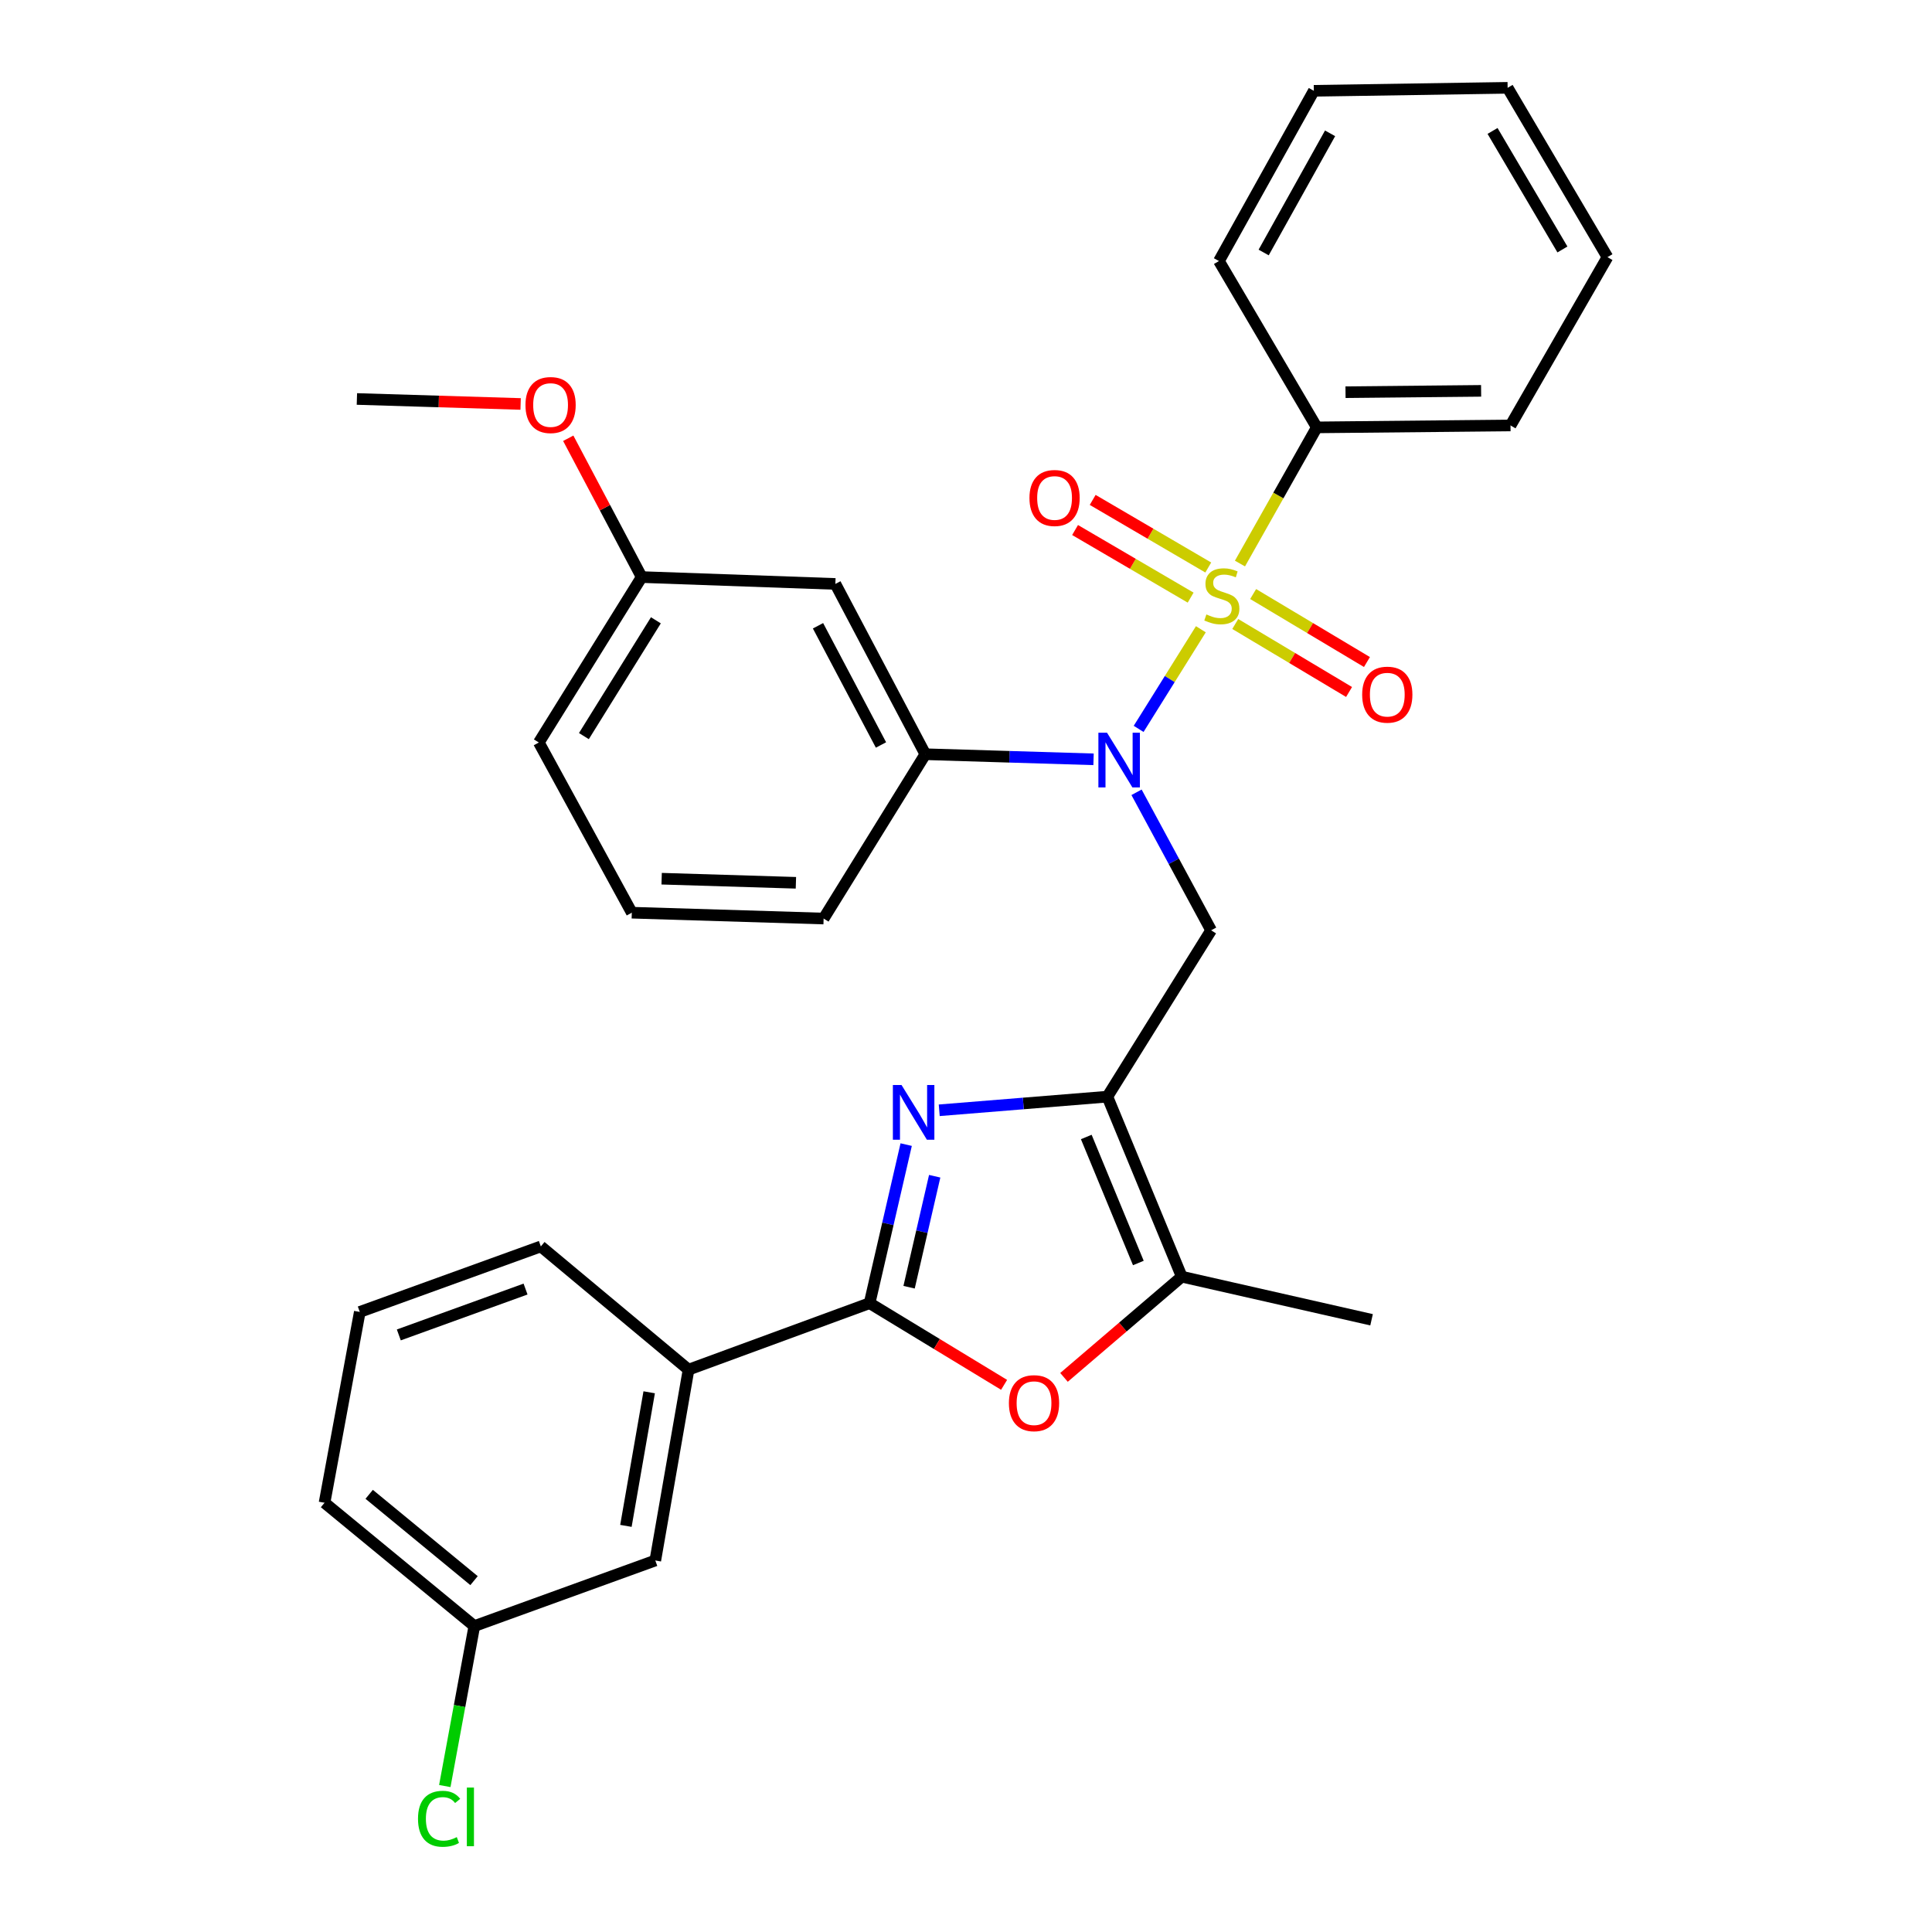 <?xml version='1.0' encoding='iso-8859-1'?>
<svg version='1.1' baseProfile='full'
              xmlns='http://www.w3.org/2000/svg'
                      xmlns:rdkit='http://www.rdkit.org/xml'
                      xmlns:xlink='http://www.w3.org/1999/xlink'
                  xml:space='preserve'
width='1000px' height='1000px' viewBox='0 0 1000 1000'>
<!-- END OF HEADER -->
<rect style='opacity:1.0;fill:#FFFFFF;stroke:none' width='1000' height='1000' x='0' y='0'> </rect>
<path class='bond-1' d='M 621.562,325.701 L 605.458,351.485' style='fill:none;fill-rule:evenodd;stroke:#CCCC00;stroke-width:6px;stroke-linecap:butt;stroke-linejoin:miter;stroke-opacity:1' />
<path class='bond-1' d='M 605.458,351.485 L 589.355,377.27' style='fill:none;fill-rule:evenodd;stroke:#0000FF;stroke-width:6px;stroke-linecap:butt;stroke-linejoin:miter;stroke-opacity:1' />
<path class='bond-9' d='M 625.394,293.74 L 595.484,276.246' style='fill:none;fill-rule:evenodd;stroke:#CCCC00;stroke-width:6px;stroke-linecap:butt;stroke-linejoin:miter;stroke-opacity:1' />
<path class='bond-9' d='M 595.484,276.246 L 565.574,258.752' style='fill:none;fill-rule:evenodd;stroke:#FF0000;stroke-width:6px;stroke-linecap:butt;stroke-linejoin:miter;stroke-opacity:1' />
<path class='bond-9' d='M 616.275,309.329 L 586.366,291.835' style='fill:none;fill-rule:evenodd;stroke:#CCCC00;stroke-width:6px;stroke-linecap:butt;stroke-linejoin:miter;stroke-opacity:1' />
<path class='bond-9' d='M 586.366,291.835 L 556.456,274.341' style='fill:none;fill-rule:evenodd;stroke:#FF0000;stroke-width:6px;stroke-linecap:butt;stroke-linejoin:miter;stroke-opacity:1' />
<path class='bond-10' d='M 639.365,322.978 L 668.817,340.574' style='fill:none;fill-rule:evenodd;stroke:#CCCC00;stroke-width:6px;stroke-linecap:butt;stroke-linejoin:miter;stroke-opacity:1' />
<path class='bond-10' d='M 668.817,340.574 L 698.27,358.17' style='fill:none;fill-rule:evenodd;stroke:#FF0000;stroke-width:6px;stroke-linecap:butt;stroke-linejoin:miter;stroke-opacity:1' />
<path class='bond-10' d='M 648.627,307.474 L 678.08,325.07' style='fill:none;fill-rule:evenodd;stroke:#CCCC00;stroke-width:6px;stroke-linecap:butt;stroke-linejoin:miter;stroke-opacity:1' />
<path class='bond-10' d='M 678.08,325.07 L 707.532,342.665' style='fill:none;fill-rule:evenodd;stroke:#FF0000;stroke-width:6px;stroke-linecap:butt;stroke-linejoin:miter;stroke-opacity:1' />
<path class='bond-11' d='M 641.801,291.692 L 661.689,256.451' style='fill:none;fill-rule:evenodd;stroke:#CCCC00;stroke-width:6px;stroke-linecap:butt;stroke-linejoin:miter;stroke-opacity:1' />
<path class='bond-11' d='M 661.689,256.451 L 681.576,221.211' style='fill:none;fill-rule:evenodd;stroke:#000000;stroke-width:6px;stroke-linecap:butt;stroke-linejoin:miter;stroke-opacity:1' />
<path class='bond-0' d='M 573.174,567.627 L 626.873,481.53' style='fill:none;fill-rule:evenodd;stroke:#000000;stroke-width:6px;stroke-linecap:butt;stroke-linejoin:miter;stroke-opacity:1' />
<path class='bond-2' d='M 573.174,567.627 L 529.66,571.154' style='fill:none;fill-rule:evenodd;stroke:#000000;stroke-width:6px;stroke-linecap:butt;stroke-linejoin:miter;stroke-opacity:1' />
<path class='bond-2' d='M 529.66,571.154 L 486.145,574.68' style='fill:none;fill-rule:evenodd;stroke:#0000FF;stroke-width:6px;stroke-linecap:butt;stroke-linejoin:miter;stroke-opacity:1' />
<path class='bond-6' d='M 573.174,567.627 L 611.673,660.808' style='fill:none;fill-rule:evenodd;stroke:#000000;stroke-width:6px;stroke-linecap:butt;stroke-linejoin:miter;stroke-opacity:1' />
<path class='bond-6' d='M 562.257,588.501 L 589.206,653.727' style='fill:none;fill-rule:evenodd;stroke:#000000;stroke-width:6px;stroke-linecap:butt;stroke-linejoin:miter;stroke-opacity:1' />
<path class='bond-4' d='M 588.269,410.09 L 607.571,445.81' style='fill:none;fill-rule:evenodd;stroke:#0000FF;stroke-width:6px;stroke-linecap:butt;stroke-linejoin:miter;stroke-opacity:1' />
<path class='bond-4' d='M 607.571,445.81 L 626.873,481.53' style='fill:none;fill-rule:evenodd;stroke:#000000;stroke-width:6px;stroke-linecap:butt;stroke-linejoin:miter;stroke-opacity:1' />
<path class='bond-7' d='M 566.016,393.024 L 522.483,391.705' style='fill:none;fill-rule:evenodd;stroke:#0000FF;stroke-width:6px;stroke-linecap:butt;stroke-linejoin:miter;stroke-opacity:1' />
<path class='bond-7' d='M 522.483,391.705 L 478.95,390.386' style='fill:none;fill-rule:evenodd;stroke:#000000;stroke-width:6px;stroke-linecap:butt;stroke-linejoin:miter;stroke-opacity:1' />
<path class='bond-3' d='M 469.038,592.448 L 459.571,633.481' style='fill:none;fill-rule:evenodd;stroke:#0000FF;stroke-width:6px;stroke-linecap:butt;stroke-linejoin:miter;stroke-opacity:1' />
<path class='bond-3' d='M 459.571,633.481 L 450.103,674.514' style='fill:none;fill-rule:evenodd;stroke:#000000;stroke-width:6px;stroke-linecap:butt;stroke-linejoin:miter;stroke-opacity:1' />
<path class='bond-3' d='M 483.796,608.818 L 477.169,637.541' style='fill:none;fill-rule:evenodd;stroke:#0000FF;stroke-width:6px;stroke-linecap:butt;stroke-linejoin:miter;stroke-opacity:1' />
<path class='bond-3' d='M 477.169,637.541 L 470.542,666.264' style='fill:none;fill-rule:evenodd;stroke:#000000;stroke-width:6px;stroke-linecap:butt;stroke-linejoin:miter;stroke-opacity:1' />
<path class='bond-8' d='M 450.103,674.514 L 356.391,708.929' style='fill:none;fill-rule:evenodd;stroke:#000000;stroke-width:6px;stroke-linecap:butt;stroke-linejoin:miter;stroke-opacity:1' />
<path class='bond-33' d='M 450.103,674.514 L 484.911,695.652' style='fill:none;fill-rule:evenodd;stroke:#000000;stroke-width:6px;stroke-linecap:butt;stroke-linejoin:miter;stroke-opacity:1' />
<path class='bond-33' d='M 484.911,695.652 L 519.718,716.79' style='fill:none;fill-rule:evenodd;stroke:#FF0000;stroke-width:6px;stroke-linecap:butt;stroke-linejoin:miter;stroke-opacity:1' />
<path class='bond-5' d='M 550.723,712.929 L 581.198,686.869' style='fill:none;fill-rule:evenodd;stroke:#FF0000;stroke-width:6px;stroke-linecap:butt;stroke-linejoin:miter;stroke-opacity:1' />
<path class='bond-5' d='M 581.198,686.869 L 611.673,660.808' style='fill:none;fill-rule:evenodd;stroke:#000000;stroke-width:6px;stroke-linecap:butt;stroke-linejoin:miter;stroke-opacity:1' />
<path class='bond-17' d='M 611.673,660.808 L 709.921,683.113' style='fill:none;fill-rule:evenodd;stroke:#000000;stroke-width:6px;stroke-linecap:butt;stroke-linejoin:miter;stroke-opacity:1' />
<path class='bond-12' d='M 478.95,390.386 L 432.384,302.242' style='fill:none;fill-rule:evenodd;stroke:#000000;stroke-width:6px;stroke-linecap:butt;stroke-linejoin:miter;stroke-opacity:1' />
<path class='bond-12' d='M 455.996,385.6 L 423.4,323.899' style='fill:none;fill-rule:evenodd;stroke:#000000;stroke-width:6px;stroke-linecap:butt;stroke-linejoin:miter;stroke-opacity:1' />
<path class='bond-18' d='M 478.95,390.386 L 426.304,475.44' style='fill:none;fill-rule:evenodd;stroke:#000000;stroke-width:6px;stroke-linecap:butt;stroke-linejoin:miter;stroke-opacity:1' />
<path class='bond-13' d='M 356.391,708.929 L 339.183,807.709' style='fill:none;fill-rule:evenodd;stroke:#000000;stroke-width:6px;stroke-linecap:butt;stroke-linejoin:miter;stroke-opacity:1' />
<path class='bond-13' d='M 336.017,720.646 L 323.972,789.792' style='fill:none;fill-rule:evenodd;stroke:#000000;stroke-width:6px;stroke-linecap:butt;stroke-linejoin:miter;stroke-opacity:1' />
<path class='bond-20' d='M 356.391,708.929 L 279.936,645.146' style='fill:none;fill-rule:evenodd;stroke:#000000;stroke-width:6px;stroke-linecap:butt;stroke-linejoin:miter;stroke-opacity:1' />
<path class='bond-23' d='M 681.576,221.211 L 781.841,220.218' style='fill:none;fill-rule:evenodd;stroke:#000000;stroke-width:6px;stroke-linecap:butt;stroke-linejoin:miter;stroke-opacity:1' />
<path class='bond-23' d='M 696.437,203.003 L 766.622,202.307' style='fill:none;fill-rule:evenodd;stroke:#000000;stroke-width:6px;stroke-linecap:butt;stroke-linejoin:miter;stroke-opacity:1' />
<path class='bond-24' d='M 681.576,221.211 L 630.927,135.114' style='fill:none;fill-rule:evenodd;stroke:#000000;stroke-width:6px;stroke-linecap:butt;stroke-linejoin:miter;stroke-opacity:1' />
<path class='bond-14' d='M 432.384,302.242 L 332.13,298.69' style='fill:none;fill-rule:evenodd;stroke:#000000;stroke-width:6px;stroke-linecap:butt;stroke-linejoin:miter;stroke-opacity:1' />
<path class='bond-15' d='M 339.183,807.709 L 245.511,841.652' style='fill:none;fill-rule:evenodd;stroke:#000000;stroke-width:6px;stroke-linecap:butt;stroke-linejoin:miter;stroke-opacity:1' />
<path class='bond-19' d='M 332.13,298.69 L 313.127,262.766' style='fill:none;fill-rule:evenodd;stroke:#000000;stroke-width:6px;stroke-linecap:butt;stroke-linejoin:miter;stroke-opacity:1' />
<path class='bond-19' d='M 313.127,262.766 L 294.124,226.843' style='fill:none;fill-rule:evenodd;stroke:#FF0000;stroke-width:6px;stroke-linecap:butt;stroke-linejoin:miter;stroke-opacity:1' />
<path class='bond-32' d='M 332.13,298.69 L 278.902,384.316' style='fill:none;fill-rule:evenodd;stroke:#000000;stroke-width:6px;stroke-linecap:butt;stroke-linejoin:miter;stroke-opacity:1' />
<path class='bond-32' d='M 339.484,321.068 L 302.224,381.006' style='fill:none;fill-rule:evenodd;stroke:#000000;stroke-width:6px;stroke-linecap:butt;stroke-linejoin:miter;stroke-opacity:1' />
<path class='bond-16' d='M 245.511,841.652 L 237.869,883.051' style='fill:none;fill-rule:evenodd;stroke:#000000;stroke-width:6px;stroke-linecap:butt;stroke-linejoin:miter;stroke-opacity:1' />
<path class='bond-16' d='M 237.869,883.051 L 230.228,924.451' style='fill:none;fill-rule:evenodd;stroke:#00CC00;stroke-width:6px;stroke-linecap:butt;stroke-linejoin:miter;stroke-opacity:1' />
<path class='bond-34' d='M 245.511,841.652 L 167.982,777.829' style='fill:none;fill-rule:evenodd;stroke:#000000;stroke-width:6px;stroke-linecap:butt;stroke-linejoin:miter;stroke-opacity:1' />
<path class='bond-34' d='M 245.36,818.135 L 191.09,773.459' style='fill:none;fill-rule:evenodd;stroke:#000000;stroke-width:6px;stroke-linecap:butt;stroke-linejoin:miter;stroke-opacity:1' />
<path class='bond-21' d='M 426.304,475.44 L 327.023,472.41' style='fill:none;fill-rule:evenodd;stroke:#000000;stroke-width:6px;stroke-linecap:butt;stroke-linejoin:miter;stroke-opacity:1' />
<path class='bond-21' d='M 411.963,456.933 L 342.466,454.812' style='fill:none;fill-rule:evenodd;stroke:#000000;stroke-width:6px;stroke-linecap:butt;stroke-linejoin:miter;stroke-opacity:1' />
<path class='bond-27' d='M 269.475,209.09 L 227.101,207.801' style='fill:none;fill-rule:evenodd;stroke:#FF0000;stroke-width:6px;stroke-linecap:butt;stroke-linejoin:miter;stroke-opacity:1' />
<path class='bond-27' d='M 227.101,207.801 L 184.728,206.512' style='fill:none;fill-rule:evenodd;stroke:#000000;stroke-width:6px;stroke-linecap:butt;stroke-linejoin:miter;stroke-opacity:1' />
<path class='bond-22' d='M 279.936,645.146 L 186.223,679.059' style='fill:none;fill-rule:evenodd;stroke:#000000;stroke-width:6px;stroke-linecap:butt;stroke-linejoin:miter;stroke-opacity:1' />
<path class='bond-22' d='M 272.024,667.215 L 206.425,690.955' style='fill:none;fill-rule:evenodd;stroke:#000000;stroke-width:6px;stroke-linecap:butt;stroke-linejoin:miter;stroke-opacity:1' />
<path class='bond-25' d='M 327.023,472.41 L 278.902,384.316' style='fill:none;fill-rule:evenodd;stroke:#000000;stroke-width:6px;stroke-linecap:butt;stroke-linejoin:miter;stroke-opacity:1' />
<path class='bond-26' d='M 186.223,679.059 L 167.982,777.829' style='fill:none;fill-rule:evenodd;stroke:#000000;stroke-width:6px;stroke-linecap:butt;stroke-linejoin:miter;stroke-opacity:1' />
<path class='bond-29' d='M 781.841,220.218 L 832.018,133.097' style='fill:none;fill-rule:evenodd;stroke:#000000;stroke-width:6px;stroke-linecap:butt;stroke-linejoin:miter;stroke-opacity:1' />
<path class='bond-28' d='M 630.927,135.114 L 680.041,47' style='fill:none;fill-rule:evenodd;stroke:#000000;stroke-width:6px;stroke-linecap:butt;stroke-linejoin:miter;stroke-opacity:1' />
<path class='bond-28' d='M 654.069,130.69 L 688.449,69.01' style='fill:none;fill-rule:evenodd;stroke:#000000;stroke-width:6px;stroke-linecap:butt;stroke-linejoin:miter;stroke-opacity:1' />
<path class='bond-30' d='M 680.041,47 L 780.346,45.455' style='fill:none;fill-rule:evenodd;stroke:#000000;stroke-width:6px;stroke-linecap:butt;stroke-linejoin:miter;stroke-opacity:1' />
<path class='bond-31' d='M 832.018,133.097 L 780.346,45.455' style='fill:none;fill-rule:evenodd;stroke:#000000;stroke-width:6px;stroke-linecap:butt;stroke-linejoin:miter;stroke-opacity:1' />
<path class='bond-31' d='M 808.71,129.123 L 772.539,67.773' style='fill:none;fill-rule:evenodd;stroke:#000000;stroke-width:6px;stroke-linecap:butt;stroke-linejoin:miter;stroke-opacity:1' />
<path  class='atom-0' d='M 624.422 318.032
Q 624.742 318.152, 626.062 318.712
Q 627.382 319.272, 628.822 319.632
Q 630.302 319.952, 631.742 319.952
Q 634.422 319.952, 635.982 318.672
Q 637.542 317.352, 637.542 315.072
Q 637.542 313.512, 636.742 312.552
Q 635.982 311.592, 634.782 311.072
Q 633.582 310.552, 631.582 309.952
Q 629.062 309.192, 627.542 308.472
Q 626.062 307.752, 624.982 306.232
Q 623.942 304.712, 623.942 302.152
Q 623.942 298.592, 626.342 296.392
Q 628.782 294.192, 633.582 294.192
Q 636.862 294.192, 640.582 295.752
L 639.662 298.832
Q 636.262 297.432, 633.702 297.432
Q 630.942 297.432, 629.422 298.592
Q 627.902 299.712, 627.942 301.672
Q 627.942 303.192, 628.702 304.112
Q 629.502 305.032, 630.622 305.552
Q 631.782 306.072, 633.702 306.672
Q 636.262 307.472, 637.782 308.272
Q 639.302 309.072, 640.382 310.712
Q 641.502 312.312, 641.502 315.072
Q 641.502 318.992, 638.862 321.112
Q 636.262 323.192, 631.902 323.192
Q 629.382 323.192, 627.462 322.632
Q 625.582 322.112, 623.342 321.192
L 624.422 318.032
' fill='#CCCC00'/>
<path  class='atom-2' d='M 573.005 379.266
L 582.285 394.266
Q 583.205 395.746, 584.685 398.426
Q 586.165 401.106, 586.245 401.266
L 586.245 379.266
L 590.005 379.266
L 590.005 407.586
L 586.125 407.586
L 576.165 391.186
Q 575.005 389.266, 573.765 387.066
Q 572.565 384.866, 572.205 384.186
L 572.205 407.586
L 568.525 407.586
L 568.525 379.266
L 573.005 379.266
' fill='#0000FF'/>
<path  class='atom-3' d='M 466.63 561.594
L 475.91 576.594
Q 476.83 578.074, 478.31 580.754
Q 479.79 583.434, 479.87 583.594
L 479.87 561.594
L 483.63 561.594
L 483.63 589.914
L 479.75 589.914
L 469.79 573.514
Q 468.63 571.594, 467.39 569.394
Q 466.19 567.194, 465.83 566.514
L 465.83 589.914
L 462.15 589.914
L 462.15 561.594
L 466.63 561.594
' fill='#0000FF'/>
<path  class='atom-6' d='M 522.208 726.277
Q 522.208 719.477, 525.568 715.677
Q 528.928 711.877, 535.208 711.877
Q 541.488 711.877, 544.848 715.677
Q 548.208 719.477, 548.208 726.277
Q 548.208 733.157, 544.808 737.077
Q 541.408 740.957, 535.208 740.957
Q 528.968 740.957, 525.568 737.077
Q 522.208 733.197, 522.208 726.277
M 535.208 737.757
Q 539.528 737.757, 541.848 734.877
Q 544.208 731.957, 544.208 726.277
Q 544.208 720.717, 541.848 717.917
Q 539.528 715.077, 535.208 715.077
Q 530.888 715.077, 528.528 717.877
Q 526.208 720.677, 526.208 726.277
Q 526.208 731.997, 528.528 734.877
Q 530.888 737.757, 535.208 737.757
' fill='#FF0000'/>
<path  class='atom-10' d='M 532.843 257.753
Q 532.843 250.953, 536.203 247.153
Q 539.563 243.353, 545.843 243.353
Q 552.123 243.353, 555.483 247.153
Q 558.843 250.953, 558.843 257.753
Q 558.843 264.633, 555.443 268.553
Q 552.043 272.433, 545.843 272.433
Q 539.603 272.433, 536.203 268.553
Q 532.843 264.673, 532.843 257.753
M 545.843 269.233
Q 550.163 269.233, 552.483 266.353
Q 554.843 263.433, 554.843 257.753
Q 554.843 252.193, 552.483 249.393
Q 550.163 246.553, 545.843 246.553
Q 541.523 246.553, 539.163 249.353
Q 536.843 252.153, 536.843 257.753
Q 536.843 263.473, 539.163 266.353
Q 541.523 269.233, 545.843 269.233
' fill='#FF0000'/>
<path  class='atom-11' d='M 705.058 359.553
Q 705.058 352.753, 708.418 348.953
Q 711.778 345.153, 718.058 345.153
Q 724.338 345.153, 727.698 348.953
Q 731.058 352.753, 731.058 359.553
Q 731.058 366.433, 727.658 370.353
Q 724.258 374.233, 718.058 374.233
Q 711.818 374.233, 708.418 370.353
Q 705.058 366.473, 705.058 359.553
M 718.058 371.033
Q 722.378 371.033, 724.698 368.153
Q 727.058 365.233, 727.058 359.553
Q 727.058 353.993, 724.698 351.193
Q 722.378 348.353, 718.058 348.353
Q 713.738 348.353, 711.378 351.153
Q 709.058 353.953, 709.058 359.553
Q 709.058 365.273, 711.378 368.153
Q 713.738 371.033, 718.058 371.033
' fill='#FF0000'/>
<path  class='atom-17' d='M 216.36 941.402
Q 216.36 934.362, 219.64 930.682
Q 222.96 926.962, 229.24 926.962
Q 235.08 926.962, 238.2 931.082
L 235.56 933.242
Q 233.28 930.242, 229.24 930.242
Q 224.96 930.242, 222.68 933.122
Q 220.44 935.962, 220.44 941.402
Q 220.44 947.002, 222.76 949.882
Q 225.12 952.762, 229.68 952.762
Q 232.8 952.762, 236.44 950.882
L 237.56 953.882
Q 236.08 954.842, 233.84 955.402
Q 231.6 955.962, 229.12 955.962
Q 222.96 955.962, 219.64 952.202
Q 216.36 948.442, 216.36 941.402
' fill='#00CC00'/>
<path  class='atom-17' d='M 241.64 925.242
L 245.32 925.242
L 245.32 955.602
L 241.64 955.602
L 241.64 925.242
' fill='#00CC00'/>
<path  class='atom-20' d='M 271.982 209.642
Q 271.982 202.842, 275.342 199.042
Q 278.702 195.242, 284.982 195.242
Q 291.262 195.242, 294.622 199.042
Q 297.982 202.842, 297.982 209.642
Q 297.982 216.522, 294.582 220.442
Q 291.182 224.322, 284.982 224.322
Q 278.742 224.322, 275.342 220.442
Q 271.982 216.562, 271.982 209.642
M 284.982 221.122
Q 289.302 221.122, 291.622 218.242
Q 293.982 215.322, 293.982 209.642
Q 293.982 204.082, 291.622 201.282
Q 289.302 198.442, 284.982 198.442
Q 280.662 198.442, 278.302 201.242
Q 275.982 204.042, 275.982 209.642
Q 275.982 215.362, 278.302 218.242
Q 280.662 221.122, 284.982 221.122
' fill='#FF0000'/>
</svg>
